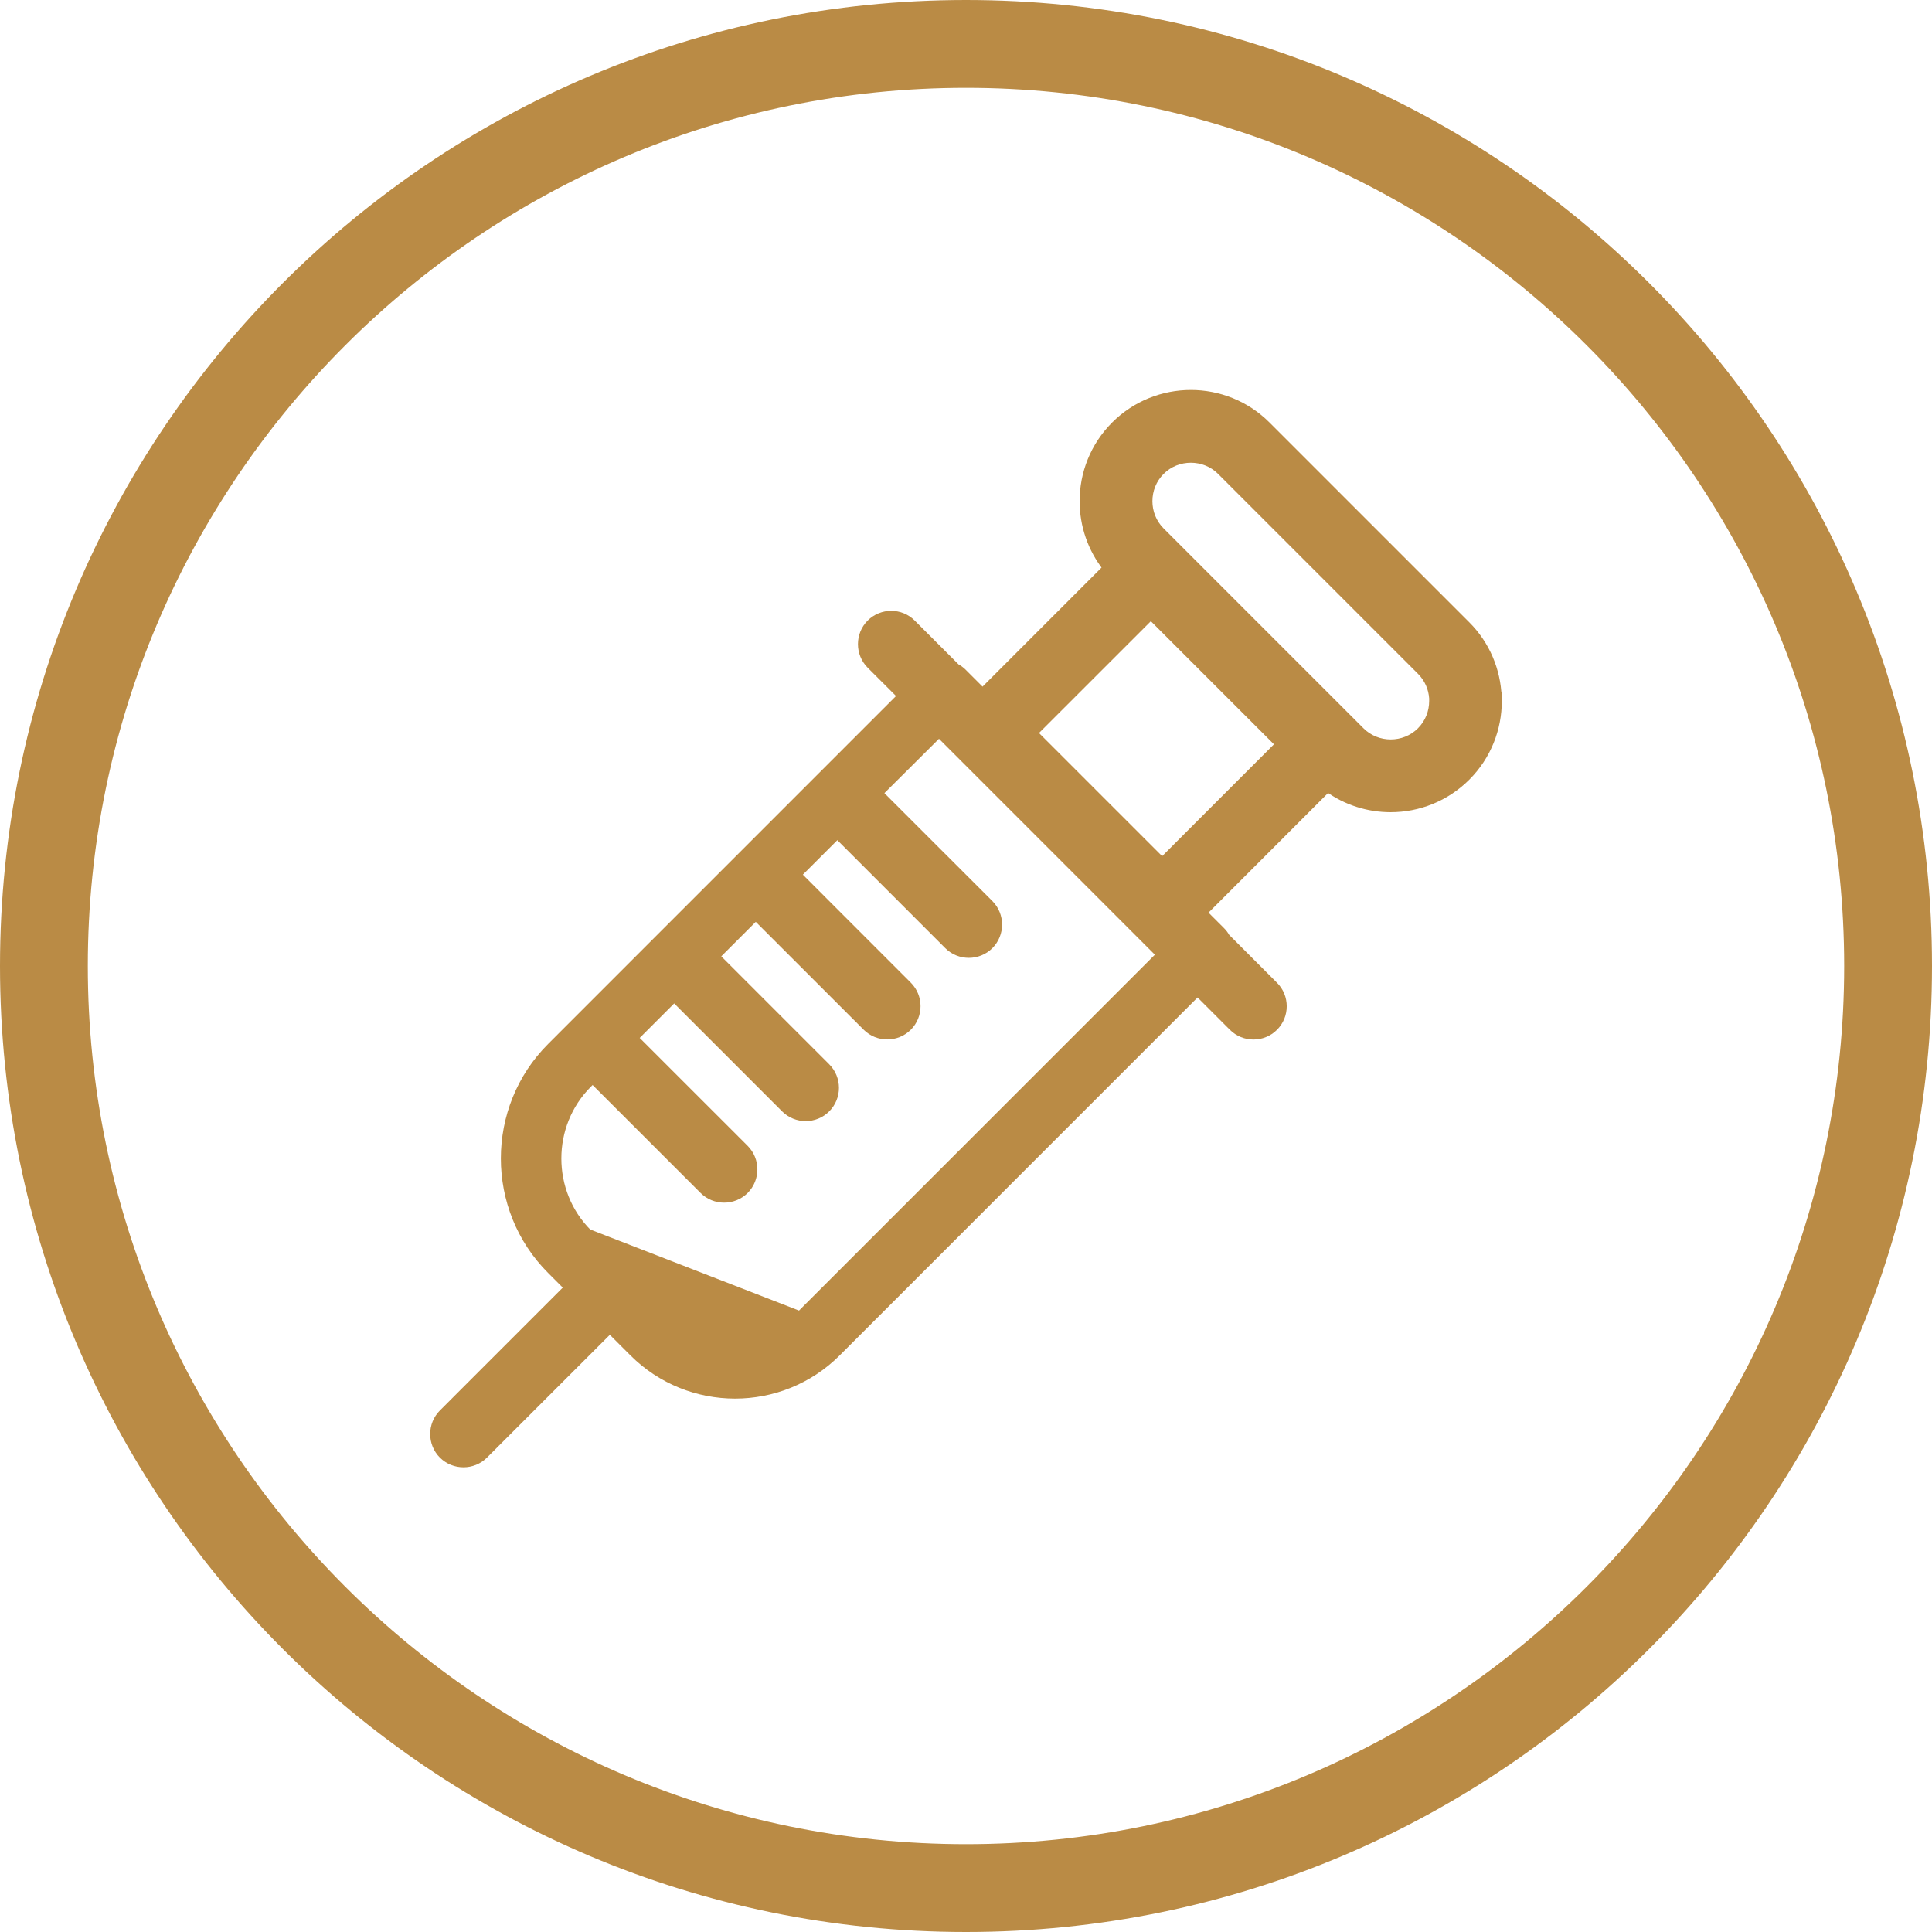 <svg width="44" height="44" viewBox="0 0 44 44" fill="none" xmlns="http://www.w3.org/2000/svg">
<path d="M13.385 28.088L13.385 28.089L14.101 28.805C14.166 28.836 14.227 28.878 14.283 28.933L14.284 28.934C14.336 28.988 14.379 29.049 14.411 29.114L15.263 29.966C15.669 30.372 16.204 30.575 16.742 30.575C17.28 30.575 17.816 30.37 18.222 29.966L13.385 28.088ZM13.385 28.088C12.916 27.622 12.683 27.002 12.683 26.383C12.683 25.765 12.916 25.147 13.385 24.678L13.496 24.567L16.027 27.097C16.282 27.352 16.7 27.352 16.956 27.097C17.211 26.841 17.211 26.424 16.956 26.168L14.425 23.638L15.354 22.709L17.884 25.239C18.14 25.495 18.558 25.495 18.813 25.239C19.069 24.984 19.069 24.566 18.813 24.31L16.283 21.78L17.212 20.851L19.742 23.38C19.742 23.38 19.742 23.38 19.742 23.38C19.998 23.635 20.415 23.635 20.671 23.38C20.927 23.124 20.927 22.706 20.671 22.451L18.141 19.92L19.07 18.991L21.6 21.522C21.855 21.777 22.273 21.777 22.529 21.522C22.784 21.266 22.784 20.849 22.529 20.593L19.998 18.063L21.385 16.682L26.445 21.743L18.222 29.966L13.385 28.088ZM19.051 30.797L27.274 22.573L28.082 23.381C28.338 23.637 28.755 23.637 29.011 23.381C29.267 23.126 29.267 22.708 29.011 22.453L27.911 21.352C27.884 21.302 27.849 21.253 27.805 21.21L27.38 20.785L30.235 17.928C30.661 18.24 31.165 18.396 31.671 18.396C32.294 18.396 32.917 18.158 33.39 17.685C33.864 17.211 34.101 16.588 34.101 15.965V15.864H34.097C34.073 15.276 33.838 14.692 33.392 14.246L28.84 9.694C28.367 9.221 27.744 8.983 27.121 8.983C26.498 8.983 25.873 9.221 25.4 9.694C24.926 10.168 24.689 10.791 24.689 11.414C24.689 11.953 24.867 12.493 25.222 12.935L22.377 15.781L21.914 15.318C21.871 15.276 21.822 15.24 21.77 15.214L20.761 14.205C20.506 13.949 20.088 13.949 19.832 14.205C19.577 14.461 19.577 14.878 19.832 15.134L20.55 15.851L12.555 23.847C11.857 24.544 11.508 25.464 11.508 26.383C11.508 27.302 11.857 28.222 12.555 28.919L12.96 29.325L10.09 32.195C9.835 32.45 9.835 32.868 10.09 33.124C10.346 33.379 10.764 33.379 11.019 33.124L13.889 30.256L14.43 30.797C15.067 31.433 15.904 31.751 16.741 31.751C17.577 31.751 18.414 31.433 19.051 30.797ZM32.65 15.903V15.965C32.65 16.217 32.555 16.468 32.365 16.658C32.175 16.848 31.924 16.942 31.673 16.942C31.421 16.942 31.171 16.848 30.981 16.658L26.429 12.106C26.239 11.916 26.144 11.665 26.144 11.414C26.144 11.162 26.239 10.911 26.429 10.721C26.619 10.531 26.869 10.437 27.121 10.437C27.372 10.437 27.623 10.531 27.813 10.721L32.365 15.273C32.54 15.448 32.635 15.673 32.65 15.903ZM26.21 14.004L29.157 16.951L26.467 19.642L23.519 16.694L26.21 14.004Z" fill="#BA8B45" stroke="#BA8B45" stroke-width="0.203"/>
<path d="M42.5 22C42.5 10.694 33.306 1.5 22 1.5C10.694 1.5 1.5 10.694 1.5 22C1.5 33.306 10.694 42.5 22 42.5C33.306 42.5 42.5 33.306 42.5 22ZM0.5 22C0.5 10.126 10.126 0.5 22 0.5C33.874 0.5 43.5 10.126 43.5 22C43.5 33.874 33.874 43.5 22 43.5C10.126 43.5 0.5 33.874 0.5 22Z" fill="#BA8B45" stroke="#BA8B45"/>
</svg>
